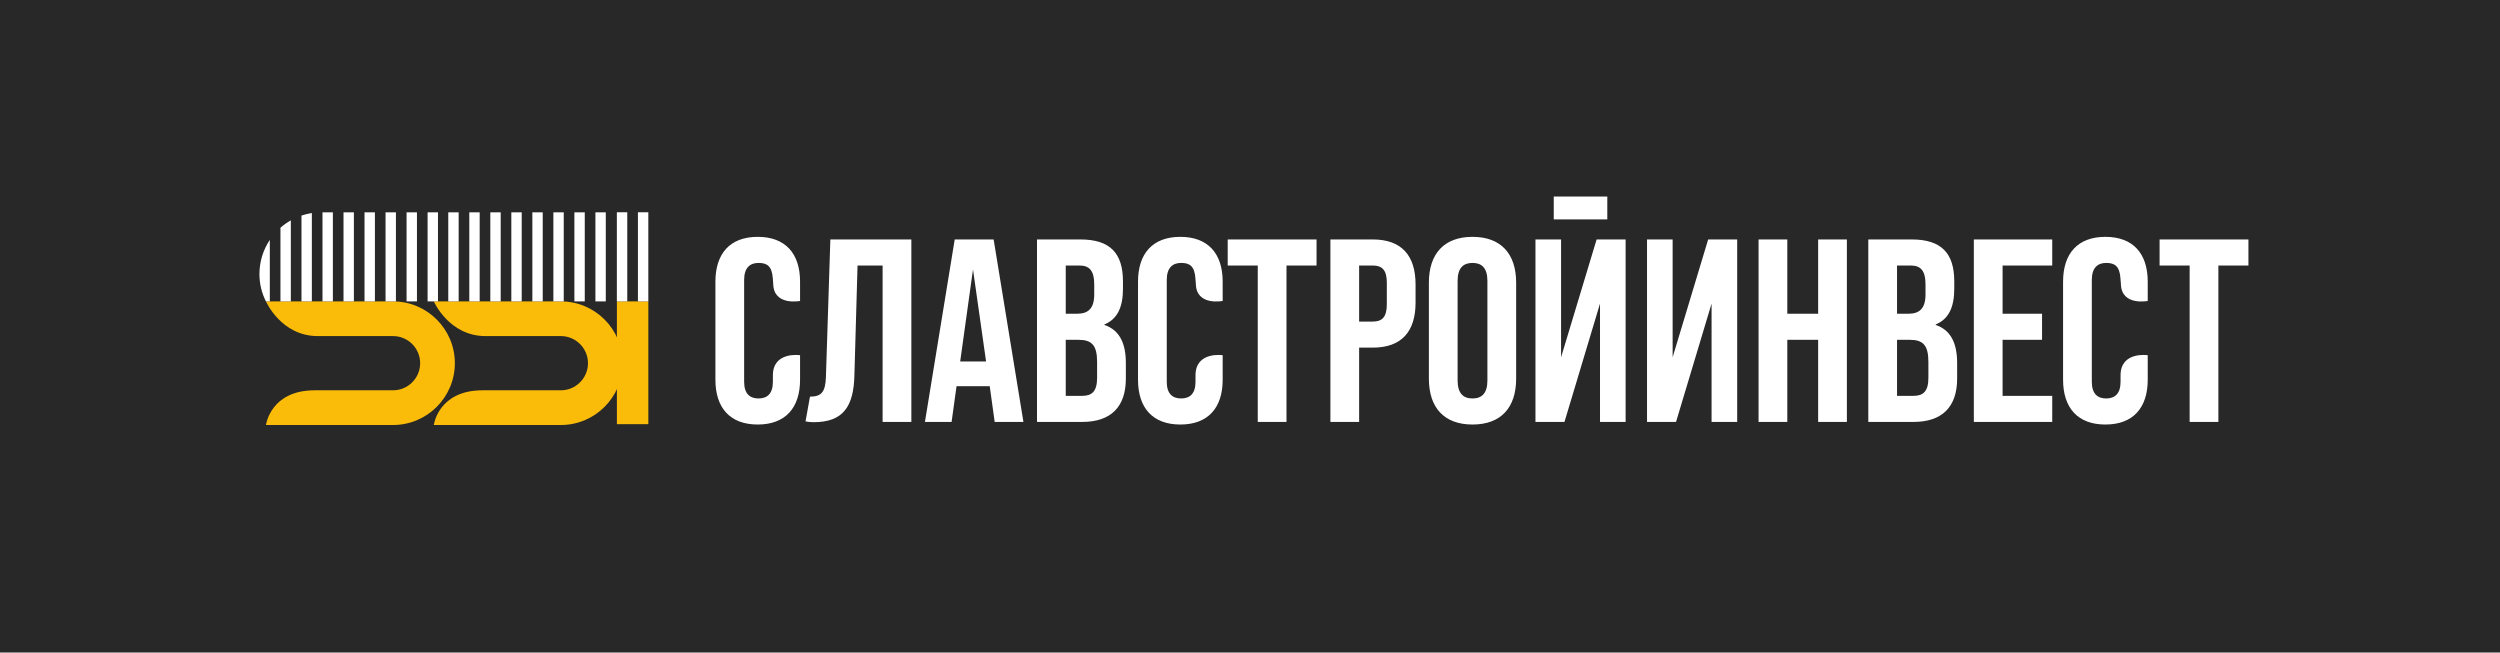 <?xml version="1.0" encoding="UTF-8"?> <svg xmlns="http://www.w3.org/2000/svg" width="318" height="83" viewBox="0 0 318 83" fill="none"><rect width="318" height="83" fill="#282828"></rect><path d="M204.449 25H197.638V27.91H204.449V25ZM274.699 30.458V33.773H278.522V53.669H282.178V33.773H286V30.458H274.699ZM251.072 53.669H261.044V50.353H254.729V43.225H259.749V39.908H254.729V33.773H261.044V30.458H251.072V53.669ZM245.292 46.043C245.292 43.888 244.594 43.225 242.932 43.225H241.304V50.353H243.398C244.628 50.353 245.292 49.79 245.292 48.065V46.043ZM241.304 39.908H242.732C244.094 39.908 244.925 39.311 244.925 37.454V36.161C244.925 34.504 244.362 33.773 243.065 33.773H241.304V39.908ZM248.948 46.174V48.164C248.948 51.745 247.052 53.669 243.398 53.669H237.648V30.458H243.164C246.954 30.458 248.582 32.214 248.582 35.797V36.725C248.582 39.112 247.851 40.603 246.224 41.268V41.334C248.184 41.997 248.948 43.722 248.948 46.174ZM231.269 39.908H227.345V30.458H223.69V53.669H227.345V43.225H231.269V53.669H234.924V30.458H231.269V39.908ZM212.759 45.445V30.458H209.502V53.669H213.191L217.712 38.615V53.669H220.969V30.458H217.278L212.759 45.445ZM198.568 45.445V30.458H195.311V53.669H199.001L203.521 38.615V53.669H206.778V30.458H203.089L198.568 45.445ZM189.198 35.73C189.198 34.074 188.466 33.444 187.305 33.444C186.141 33.444 185.408 34.074 185.408 35.73V48.396C185.408 50.053 186.141 50.684 187.305 50.684C188.466 50.684 189.198 50.053 189.198 48.396V35.73ZM192.854 35.962V48.164C192.854 51.879 190.894 54 187.305 54C183.714 54 181.754 51.879 181.754 48.164V35.962C181.754 32.249 183.714 30.127 187.305 30.127C190.894 30.127 192.854 32.249 192.854 35.962ZM176.404 35.962C176.404 34.306 175.773 33.773 174.61 33.773H172.881V40.904H174.61C175.773 40.904 176.404 40.373 176.404 38.715V35.962ZM180.06 36.194V38.483C180.06 42.196 178.266 44.219 174.61 44.219H172.881V53.669H169.226V30.458H174.61C178.266 30.458 180.06 32.481 180.06 36.194ZM156.164 33.773H159.987V53.669H163.641V33.773H167.465V30.458H156.164V33.773ZM139.551 46.043C139.551 43.888 138.853 43.225 137.193 43.225H135.563V50.353H137.658C138.887 50.353 139.551 49.79 139.551 48.065V46.043ZM135.563 39.908H136.993C138.354 39.908 139.186 39.311 139.186 37.454V36.161C139.186 34.504 138.621 33.773 137.324 33.773H135.563V39.908ZM143.208 46.174V48.164C143.208 51.745 141.313 53.669 137.658 53.669H131.907V30.458H137.423C141.214 30.458 142.841 32.214 142.841 35.797V36.725C142.841 39.112 142.111 40.603 140.483 41.268V41.334C142.443 41.997 143.208 43.722 143.208 46.174ZM125.428 45.975L123.765 34.272L122.136 45.975H125.428ZM126.391 30.458L130.18 53.669H126.524L125.893 49.125H121.671L121.042 53.669H117.652L121.44 30.458H126.391ZM105.057 47.965C104.99 49.856 104.49 50.453 103.029 50.453L102.464 53.602C102.796 53.669 103.062 53.702 103.494 53.702C107.282 53.702 108.579 51.679 108.679 47.767L109.079 33.773H112.268V53.669H115.924V30.458H105.621L105.057 47.965ZM267.806 30.127C264.283 30.127 262.423 32.249 262.423 35.83V48.297C262.423 51.879 264.283 54 267.806 54C271.329 54 273.191 51.879 273.191 48.297V45.182C273.191 45.182 269.734 44.661 269.734 47.752V48.563C269.734 50.088 269.004 50.684 267.906 50.684C266.809 50.684 266.079 50.088 266.079 48.563V35.598C266.079 34.074 266.809 33.444 267.906 33.444C268.965 33.444 269.618 33.818 269.724 35.425C269.729 35.482 269.776 36.069 269.779 36.127C269.844 38.947 273.191 38.282 273.191 38.282V35.83C273.191 32.249 271.329 30.127 267.806 30.127ZM150.14 30.127C146.617 30.127 144.755 32.249 144.755 35.83V48.297C144.755 51.879 146.617 54 150.14 54C153.662 54 155.524 51.879 155.524 48.297V45.182C155.524 45.182 152.068 44.661 152.068 47.752V48.563C152.068 50.088 151.337 50.684 150.239 50.684C149.143 50.684 148.412 50.088 148.412 48.563V35.598C148.412 34.074 149.143 33.444 150.239 33.444C151.299 33.444 151.952 33.818 152.058 35.425C152.061 35.482 152.11 36.069 152.113 36.127C152.176 38.947 155.524 38.282 155.524 38.282V35.83C155.524 32.249 153.662 30.127 150.14 30.127ZM101.768 35.83V38.282C101.768 38.282 98.419 38.947 98.356 36.127C98.355 36.069 98.306 35.482 98.303 35.425C98.195 33.818 97.544 33.444 96.483 33.444C95.387 33.444 94.654 34.074 94.654 35.598V48.563C94.654 50.088 95.387 50.684 96.483 50.684C97.581 50.684 98.311 50.088 98.311 48.563V47.752C98.311 44.661 101.768 45.182 101.768 45.182V48.297C101.768 51.879 99.906 54 96.383 54C92.86 54 91 51.879 91 48.297V35.83C91 32.249 92.86 30.127 96.383 30.127C99.906 30.127 101.768 32.249 101.768 35.83Z" fill="white"></path><path d="M79.204 46.198C79.204 50.533 75.678 54.06 71.343 54.06H55.18C55.18 54.06 55.736 49.646 61.38 49.646H71.343C73.244 49.646 74.791 48.099 74.791 46.198C74.791 44.297 73.244 42.75 71.343 42.75H61.762C57.099 42.75 55.18 38.337 55.18 38.337H71.343C75.678 38.337 79.204 41.863 79.204 46.198Z" fill="#FBBC09"></path><path d="M57.857 46.198C57.857 50.533 54.33 54.06 49.995 54.06H33.832C33.832 54.06 34.389 49.646 40.033 49.646H49.995C51.897 49.646 53.443 48.099 53.443 46.198C53.443 44.297 51.897 42.75 49.995 42.75H40.415C35.751 42.75 33.832 38.337 33.832 38.337H49.995C54.33 38.337 57.857 41.863 57.857 46.198Z" fill="#FBBC09"></path><path d="M82.468 53.954H78.469V38.337H82.468V53.954Z" fill="#FBBC09"></path><path d="M81.144 38.334H82.467V27H81.144V38.334ZM78.464 38.334H79.787V27H78.464V38.334ZM73.062 38.334H74.382V27.005H73.062V38.334ZM70.389 38.334H71.709V27.005H70.389V38.334ZM75.736 38.334H77.056V27.005H75.736V38.334ZM65.041 38.334H66.362V27.005H65.041V38.334ZM67.715 38.334H69.035V27.005H67.715V38.334ZM57.02 38.334H58.341V27.005H57.02V38.334ZM59.694 38.334H61.014V27.005H59.694V38.334ZM62.368 38.334H63.688V27.005H62.368V38.334ZM54.389 38.334H55.71V27.005H54.389V38.334ZM35.673 38.334H36.994V28.027C36.521 28.295 36.079 28.611 35.673 28.968V38.334ZM33.823 38.334H34.32V30.512C33.487 31.76 33 33.257 33 34.867C33 36.122 33.297 37.281 33.823 38.334ZM38.348 38.334H39.668V27.096C39.213 27.166 38.773 27.276 38.348 27.42V38.334ZM51.716 38.334H53.036V27.005H51.716V38.334ZM43.695 38.334H45.015V27.005H43.695V38.334ZM49.042 38.334H50.362V27.005H49.042V38.334ZM46.368 38.334H47.688V27.005H46.368V38.334ZM41.021 27.005H42.342V38.334H41.021V27.005Z" fill="white"></path></svg> 